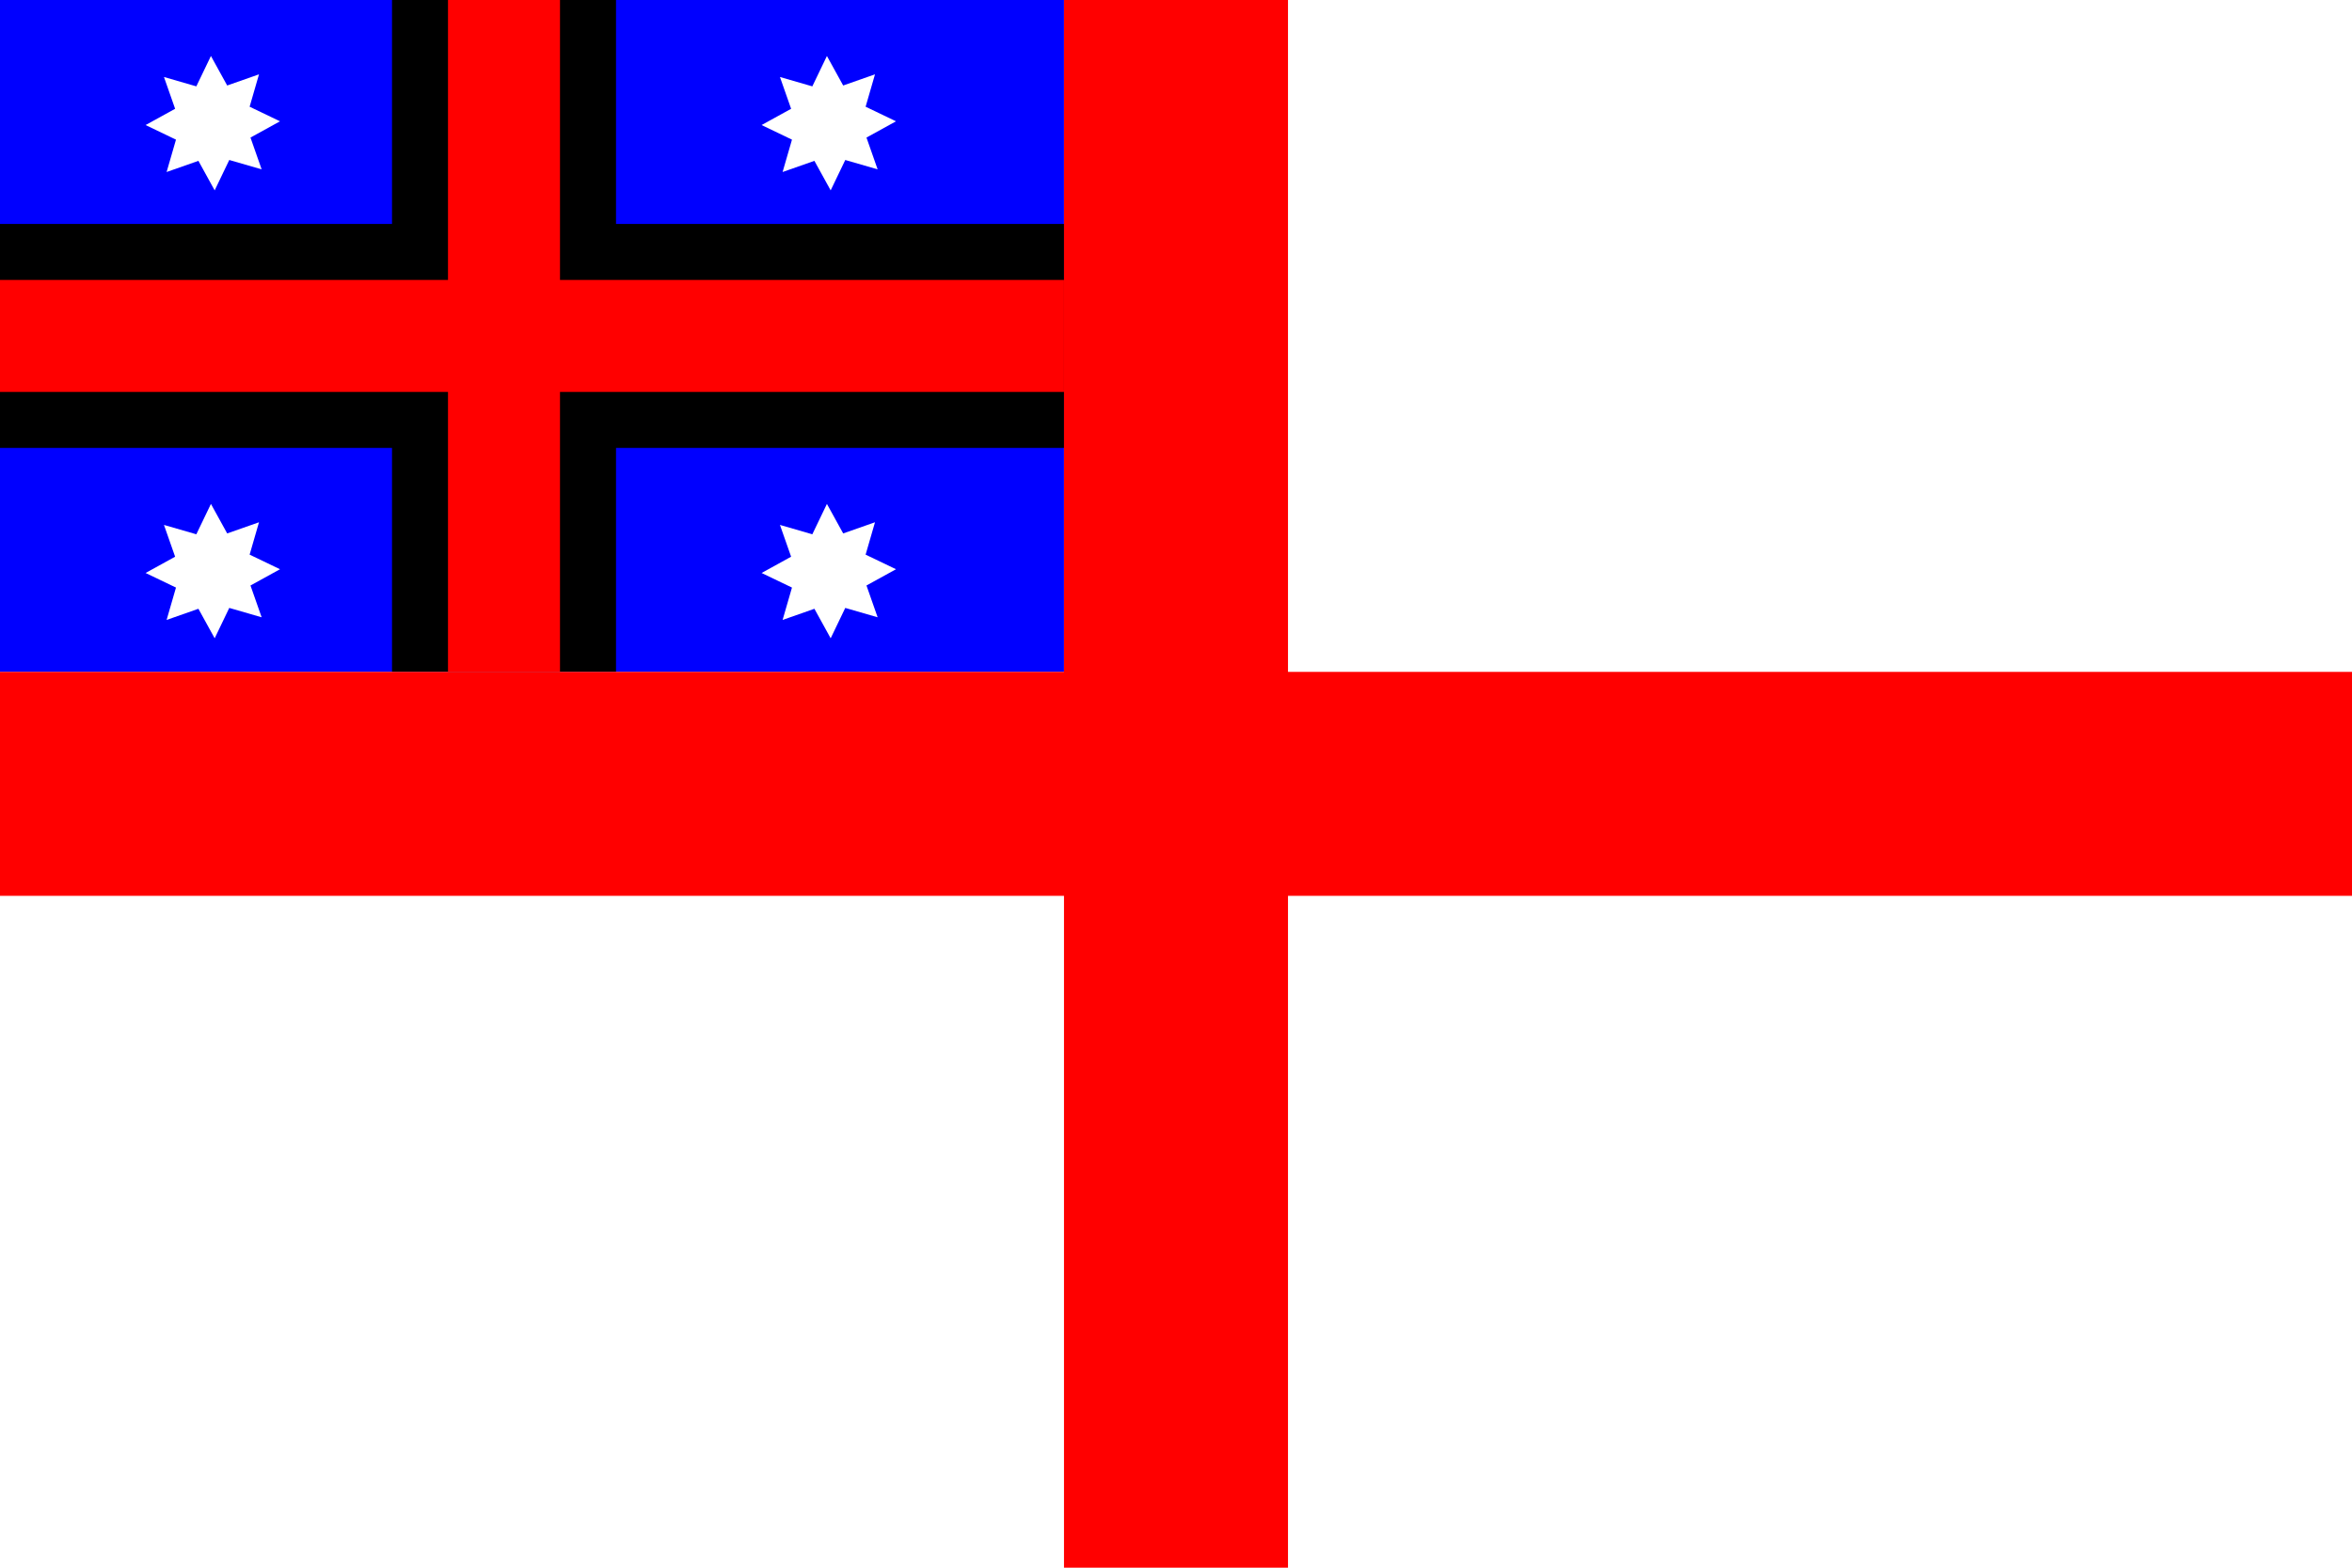 <?xml version="1.0" encoding="UTF-8" standalone="no"?>
<!-- Created with Sodipodi ("http://www.sodipodi.com/") -->
<svg
    xmlns:inkscape="http://www.inkscape.org/namespaces/inkscape"
    xmlns:rdf="http://www.w3.org/1999/02/22-rdf-syntax-ns#"
    xmlns="http://www.w3.org/2000/svg"
    xmlns:cc="http://creativecommons.org/ns#"
    xmlns:dc="http://purl.org/dc/elements/1.1/"
    xmlns:sodipodi="http://sodipodi.sourceforge.net/DTD/sodipodi-0.dtd"
    id="svg548"
    inkscape:version="0.48.3.1 r9886"
    viewBox="0 0 744.09 496.06"
    sodipodi:version="0.32"
    version="1.1"
    sodipodi:docname="_svgclean2.svg"
  >
  <sodipodi:namedview
      id="base"
      inkscape:window-x="0"
      inkscape:window-y="0"
      snaptogrid="true"
      inkscape:window-maximized="0"
      inkscape:zoom="0.22425739"
      inkscape:window-height="645"
      showgrid="true"
      inkscape:current-layer="svg548"
      inkscape:cx="372.04724"
      inkscape:cy="-30.121109"
      inkscape:window-width="674"
  />
  <rect
      id="rect564"
      style="fill-rule:evenodd;stroke-width:1pt;fill:#ffffff"
      height="496.06"
      width="744.09"
      y="0"
      x="0"
  />
  <rect
      id="rect558"
      style="fill-rule:evenodd;stroke-width:1pt;fill:#0000ff"
      height="212.6"
      width="336.61"
      y="0"
      x="0"
  />
  <rect
      id="rect557"
      style="fill-rule:evenodd;fill:#000000"
      height="212.6"
      width="70.866"
      y="0"
      x="124.02"
  />
  <rect
      id="rect556"
      style="fill-rule:evenodd;fill:#000000"
      height="70.866"
      width="336.61"
      y="70.866"
      x="0"
  />
  <rect
      id="rect552"
      style="fill-rule:evenodd;fill:#ff0000"
      height="496.06"
      width="70.866"
      y="0"
      x="336.61"
  />
  <rect
      id="rect553"
      style="fill-rule:evenodd;fill:#ff0000"
      height="70.866"
      width="744.09"
      y="212.6"
      x="0"
  />
  <rect
      id="rect554"
      style="fill-rule:evenodd;fill:#ff0000"
      height="212.6"
      width="35.433"
      y="0"
      x="141.73"
  />
  <rect
      id="rect555"
      style="fill-rule:evenodd;fill:#ff0000"
      height="35.433"
      width="336.61"
      y="88.583"
      x="0"
  />
  <polygon
      id="polygon560"
      style="fill-rule:evenodd;stroke-width:1pt;fill:#ffffff"
      sodipodi:type="star"
      sodipodi:sides="8"
      sodipodi:r1="21.268099"
      sodipodi:r2="12.760859"
      sodipodi:arg1="1.5429357"
      sodipodi:arg2="1.9356349"
      transform="translate(4.522 3.543)"
      inkscape:randomized="0"
      d="m 63.393,56.693 -5.146,-9.339 -10.061,3.531 2.965,-10.242 -9.611,-4.617 9.339,-5.146 -3.531,-10.061 10.242,2.965 4.617,-9.611 5.146,9.339 10.061,-3.531 -2.965,10.242 9.611,4.617 -9.339,5.146 3.531,10.061 -10.242,-2.965 z"
      sodipodi:cy="35.433067"
      sodipodi:cx="62.801014"
      inkscape:rounded="0"
      inkscape:flatsided="false"
      points="63.394 56.693 58.248 47.354 48.187 50.885 51.152 40.643 41.541 36.026 50.88 30.88 47.349 20.819 57.591 23.784 62.208 14.173 67.354 23.512 77.415 19.981 74.45 30.223 84.061 34.841 74.722 39.986 78.253 50.047 68.011 47.082"
  />
  <polygon
      id="polygon561"
      style="fill-rule:evenodd;stroke-width:1pt;fill:#ffffff"
      sodipodi:type="star"
      sodipodi:sides="8"
      sodipodi:r1="21.268099"
      sodipodi:r2="12.760859"
      sodipodi:arg1="1.5429357"
      sodipodi:arg2="1.9356349"
      transform="translate(199.4 3.543)"
      inkscape:randomized="0"
      d="m 63.393,56.693 -5.146,-9.339 -10.061,3.531 2.965,-10.242 -9.611,-4.617 9.339,-5.146 -3.531,-10.061 10.242,2.965 4.617,-9.611 5.146,9.339 10.061,-3.531 -2.965,10.242 9.611,4.617 -9.339,5.146 3.531,10.061 -10.242,-2.965 z"
      sodipodi:cy="35.433067"
      sodipodi:cx="62.801014"
      inkscape:rounded="0"
      inkscape:flatsided="false"
      points="63.394 56.693 58.248 47.354 48.187 50.885 51.152 40.643 41.541 36.026 50.88 30.88 47.349 20.819 57.591 23.784 62.208 14.173 67.354 23.512 77.415 19.981 74.45 30.223 84.061 34.841 74.722 39.986 78.253 50.047 68.011 47.082"
  />
  <polygon
      id="polygon562"
      style="fill-rule:evenodd;stroke-width:1pt;fill:#ffffff"
      sodipodi:type="star"
      sodipodi:sides="8"
      sodipodi:r1="21.268099"
      sodipodi:r2="12.760859"
      sodipodi:arg1="1.5429357"
      sodipodi:arg2="1.9356349"
      transform="translate(4.522 145.28)"
      inkscape:randomized="0"
      d="m 63.393,56.693 -5.146,-9.339 -10.061,3.531 2.965,-10.242 -9.611,-4.617 9.339,-5.146 -3.531,-10.061 10.242,2.965 4.617,-9.611 5.146,9.339 10.061,-3.531 -2.965,10.242 9.611,4.617 -9.339,5.146 3.531,10.061 -10.242,-2.965 z"
      sodipodi:cy="35.433067"
      sodipodi:cx="62.801014"
      inkscape:rounded="0"
      inkscape:flatsided="false"
      points="63.394 56.693 58.248 47.354 48.187 50.885 51.152 40.643 41.541 36.026 50.88 30.88 47.349 20.819 57.591 23.784 62.208 14.173 67.354 23.512 77.415 19.981 74.45 30.223 84.061 34.841 74.722 39.986 78.253 50.047 68.011 47.082"
  />
  <polygon
      id="polygon563"
      style="fill-rule:evenodd;stroke-width:1pt;fill:#ffffff"
      sodipodi:type="star"
      sodipodi:sides="8"
      sodipodi:r1="21.268099"
      sodipodi:r2="12.760859"
      sodipodi:arg1="1.5429357"
      sodipodi:arg2="1.9356349"
      transform="translate(199.4 145.28)"
      inkscape:randomized="0"
      d="m 63.393,56.693 -5.146,-9.339 -10.061,3.531 2.965,-10.242 -9.611,-4.617 9.339,-5.146 -3.531,-10.061 10.242,2.965 4.617,-9.611 5.146,9.339 10.061,-3.531 -2.965,10.242 9.611,4.617 -9.339,5.146 3.531,10.061 -10.242,-2.965 z"
      sodipodi:cy="35.433067"
      sodipodi:cx="62.801014"
      inkscape:rounded="0"
      inkscape:flatsided="false"
      points="63.394 56.693 58.248 47.354 48.187 50.885 51.152 40.643 41.541 36.026 50.88 30.88 47.349 20.819 57.591 23.784 62.208 14.173 67.354 23.512 77.415 19.981 74.45 30.223 84.061 34.841 74.722 39.986 78.253 50.047 68.011 47.082"
  />
</svg
>
